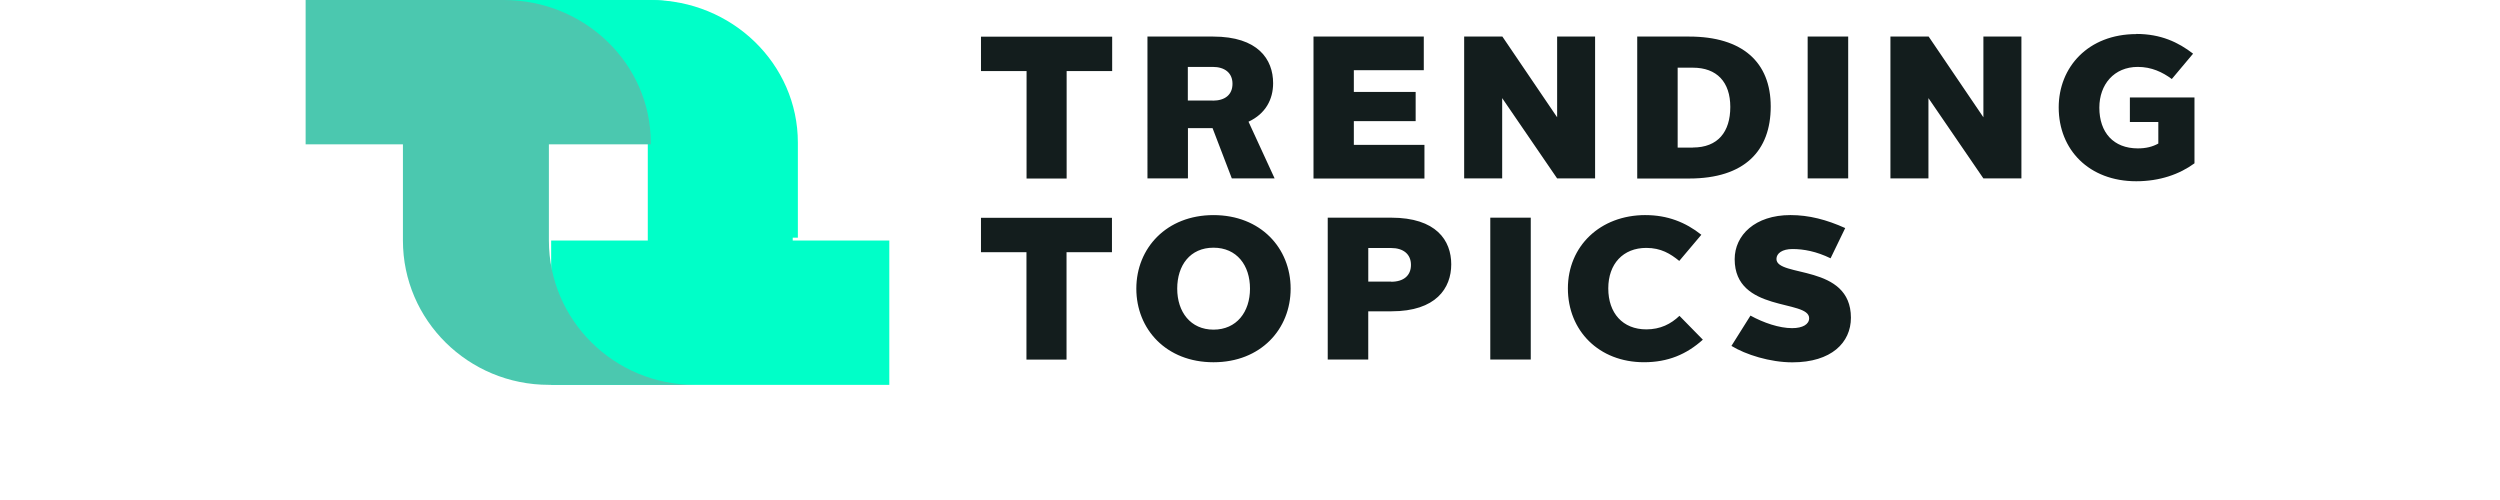 <svg xmlns="http://www.w3.org/2000/svg" width="200" height="40" viewBox="0 0 150 37.92"><defs><clipPath id="a"><path d="M14 0h34v29.188H14Zm0 0"></path></clipPath><clipPath id="b"><path d="M3.152 0H33v29.188H3.152Zm0 0"></path></clipPath><clipPath id="c"><path d="M136 2h10.848v12H136Zm0 0"></path></clipPath></defs><g clip-path="url(#a)"><path d="M21.992 29.188h25.653V18.242H40.32v-7.297C40.328 4.902 35.398 0 29.328 0h-14.66 3.66c6.078 0 11 4.902 11 10.945v7.297H22v10.945Zm0 0" style="stroke:none;fill-rule:nonzero;fill:#00ffc8;fill-opacity:1"></path></g><g clip-path="url(#b)"><path d="M21.828 18.242v-7.297h8.488L29.207 0H3.379v10.945h7.379v7.297c0 6.043 4.957 10.945 11.07 10.945h11.07c-6.113 0-11.07-4.902-11.07-10.945" style="stroke:none;fill-rule:nonzero;fill:#4bc8af;fill-opacity:1"></path></g><path d="M40.71 18.027v-7.21C40.71 4.843 35.71 0 29.548 0H14.668h3.723c6.164 0 11.164 4.844 11.164 10.816v7.211h11.164Zm0 0" style="stroke:none;fill-rule:nonzero;fill:#00ffc8;fill-opacity:1"></path><path d="M58.047 19.129h-3.45v-2.613h9.934v2.613h-3.445v8.144h-3.04ZM72.23 16.313c3.579 0 5.852 2.503 5.852 5.578 0 3.074-2.266 5.582-5.852 5.582-3.585 0-5.851-2.508-5.851-5.582 0-3.075 2.293-5.578 5.851-5.578m0 8.687c1.754 0 2.77-1.34 2.77-3.11 0-1.769-1-3.105-2.77-3.105s-2.75 1.336-2.75 3.106c0 1.77 1.016 3.109 2.75 3.109m8.665-8.492h4.808c3.422 0 4.559 1.726 4.559 3.539 0 1.808-1.157 3.562-4.524 3.562h-1.77v3.657h-3.073Zm4.808 4.86c.945 0 1.504-.466 1.504-1.278 0-.817-.582-1.281-1.504-1.281H83.97v2.55h1.734ZM93.223 16.508h3.07v10.758h-3.07ZM104.992 16.313c1.66 0 3.04.539 4.238 1.492l-1.675 1.984c-.668-.543-1.38-.988-2.5-.988-1.754 0-2.883 1.203-2.883 3.074 0 1.871 1.094 3.105 2.883 3.105 1.074 0 1.867-.41 2.515-1.027l1.774 1.809c-1.235 1.11-2.64 1.71-4.465 1.71-3.418 0-5.77-2.394-5.77-5.597 0-3.203 2.446-5.563 5.883-5.563m7.961 7.622c1 .55 2.188.953 3.16.953.809 0 1.293-.293 1.293-.754 0-1.442-5.648-.414-5.648-4.473 0-1.828 1.55-3.348 4.226-3.348 1.422 0 2.75.352 4.157.985l-1.11 2.293c-1.078-.524-2.039-.703-2.89-.703-.774 0-1.215.324-1.215.754 0 1.418 5.648.351 5.648 4.457 0 1.886-1.484 3.382-4.441 3.382-1.695 0-3.543-.585-4.621-1.246l1.441-2.293ZM58.055 5.39h-3.457V2.782h9.949v2.61h-3.453v8.148h-3.04ZM67.215 2.773h4.988c3.406 0 4.55 1.727 4.55 3.536 0 1.23-.573 2.32-1.866 2.921l1.98 4.301h-3.246l-1.46-3.812h-1.868v3.812h-3.07V2.773Zm4.957 4.86c.937 0 1.5-.45 1.5-1.281 0-.832-.598-1.278-1.5-1.278h-1.887v2.551h1.887ZM79.816 2.773h8.364v2.551h-5.305v1.649h4.688v2.215h-4.688v1.8h5.355v2.551h-8.414ZM91.242 2.773h2.899l4.152 6.122V2.773h2.879v10.758h-2.879l-4.168-6.09v6.09h-2.883ZM104.367 2.773h3.934c4.054 0 6.191 1.95 6.191 5.305 0 3.356-1.98 5.461-6.191 5.461h-3.934Zm4.219 8.415c1.902 0 2.84-1.188 2.84-3.075 0-1.89-1.016-2.98-2.84-2.98h-1.152v6.062h1.152ZM117.293 2.773h3.074v10.758h-3.074ZM123.57 2.773h2.899l4.152 6.122V2.773h2.883v10.758h-2.883l-4.168-6.09v6.09h-2.883Zm0 0" style="stroke:none;fill-rule:nonzero;fill:#131d1d;fill-opacity:1"></path><g clip-path="url(#c)"><path d="M142.219 2.574c1.855 0 3.183.63 4.304 1.496l-1.613 1.922c-.71-.523-1.539-.918-2.578-.918-1.809 0-2.918 1.34-2.918 3.09 0 1.89 1.078 3.09 2.918 3.09.613 0 1.11-.121 1.555-.367V9.254h-2.157V7.39h4.899v4.996c-1.137.832-2.633 1.36-4.418 1.36-3.578 0-5.879-2.388-5.879-5.599 0-3.05 2.23-5.562 5.895-5.562" style="stroke:none;fill-rule:nonzero;fill:#131d1d;fill-opacity:1"></path></g></svg>